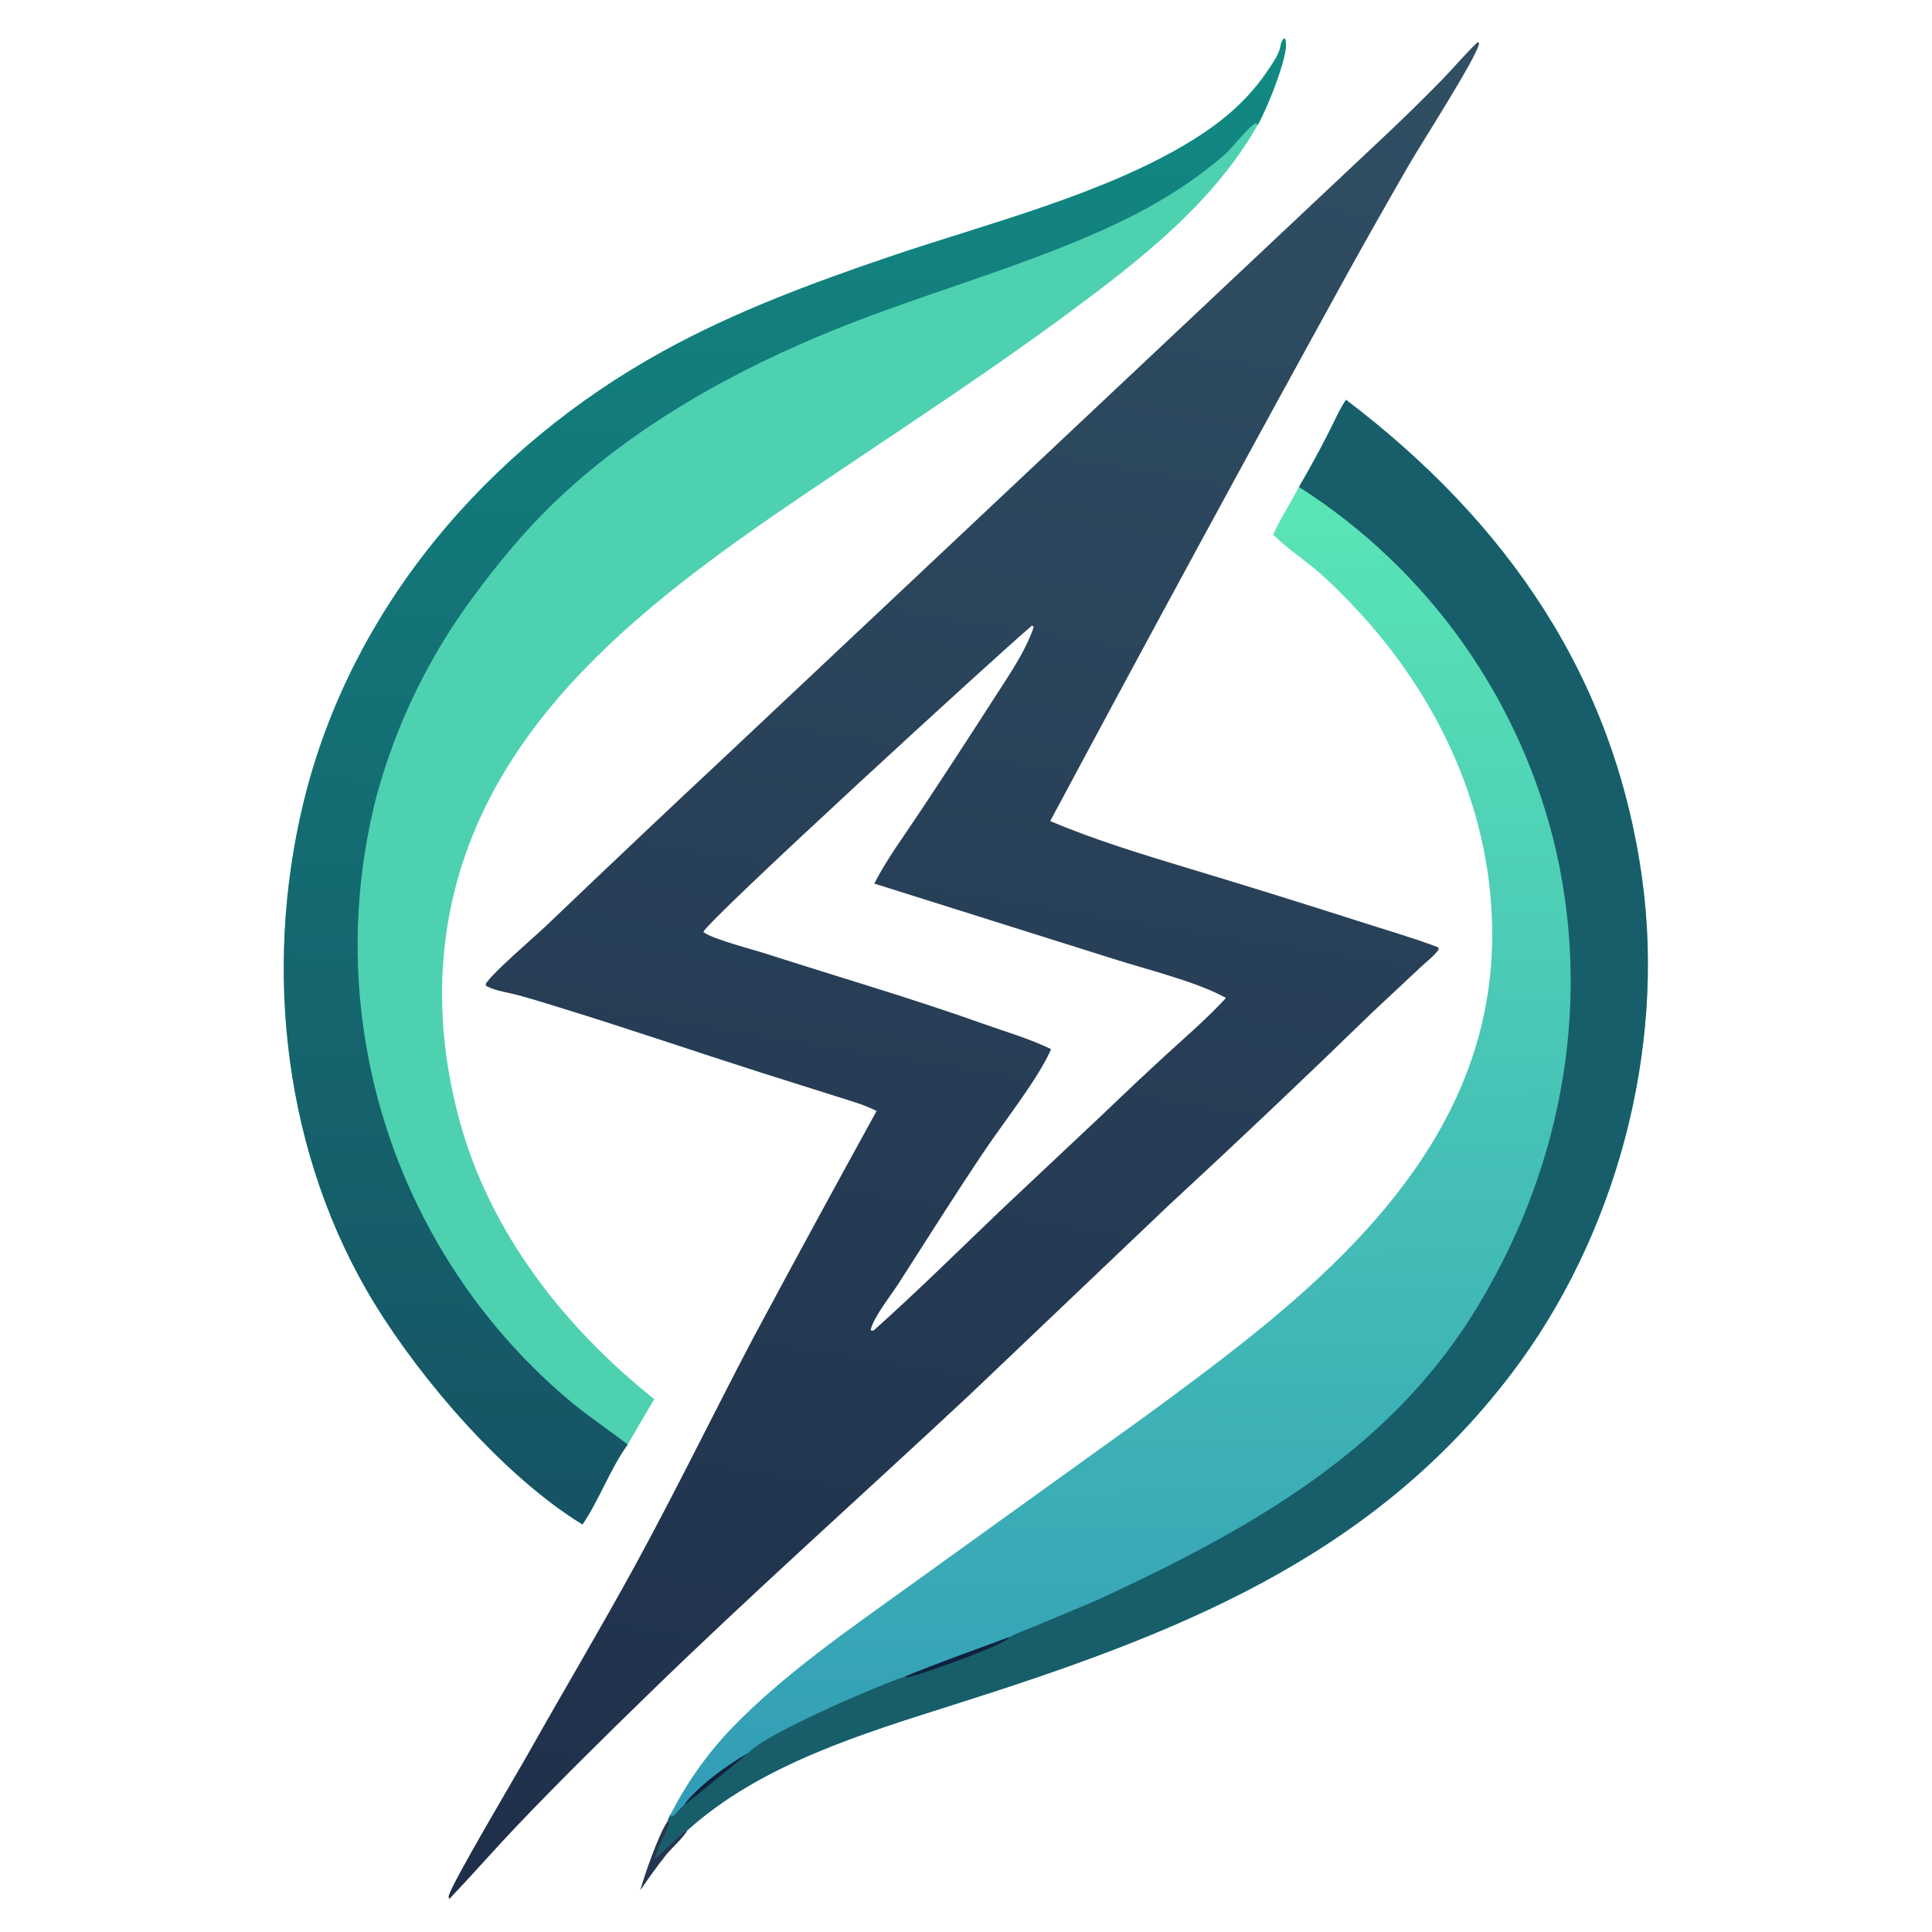 <?xml version="1.0" encoding="utf-8" ?><svg xmlns="http://www.w3.org/2000/svg" xmlns:xlink="http://www.w3.org/1999/xlink" width="1024" height="1024" viewBox="0 0 1024 1024"><clipPath id="cl_3"><rect x="7.6293945e-05" y="1.5258789e-05" width="1024" height="1024"/></clipPath><g clip-path="url(#cl_3)"><defs><linearGradient id="gradient_0" gradientUnits="userSpaceOnUse" x1="1799.991" y1="3550.091" x2="2281.91" y2="560.926"><stop offset="0" stop-color="#1F2F4A"/><stop offset="1" stop-color="#304F63"/></linearGradient></defs><path fill="url(#gradient_0)" transform="matrix(0.346 0 0 0.346 -196.976 -196.976)" d="M2833.11 633.49L2835.09 636.111C2830.8 657.998 2747.48 787.693 2729.01 819.426C2697.11 874.592 2665.71 930.046 2634.82 985.783C2480.9 1265.28 2328.65 1545.7 2178.08 1827.02C2247.37 1856.48 2321.56 1878.71 2393.56 1900.56C2480.3 1926.69 2566.81 1953.59 2653.07 1981.25C2692.9 1994.05 2733.63 2005.8 2772.76 2020.54L2773.1 2023.93C2766.1 2033.72 2754.64 2042.25 2745.82 2050.59L2671.83 2119.8C2568.88 2219.9 2464.65 2318.65 2359.15 2416.06L2054.46 2706.12C1889.84 2859.95 1721.14 3010.11 1559.74 3167.29C1493.62 3231.68 1427.48 3296.74 1363.77 3363.51C1327.75 3401.25 1293.42 3440.57 1257.48 3478.39C1257.18 3476.94 1256.33 3475.5 1256.58 3474.03C1259.53 3457.06 1360.81 3286.94 1378.86 3254.8C1433.17 3158.14 1490.11 3062.71 1543.23 2965.41C1605.66 2851.06 1662.73 2733.67 1723.35 2618.37C1785.63 2502.3 1848.54 2386.58 1912.09 2271.2C1893.1 2261.28 1871.01 2255.48 1850.62 2248.85L1735.9 2212.62C1633.76 2180.02 1532.35 2145.24 1429.88 2113.69C1407.68 2106.85 1385.46 2099.85 1363.05 2093.74C1348.74 2089.85 1330.82 2087.61 1317.53 2081.31C1313.38 2079.35 1314.67 2080.76 1313.17 2076.81C1322.8 2060.16 1387.17 2005.26 1405.28 1988.11C1498.7 1898.74 1592.64 1809.92 1687.09 1721.63L2695.99 772.361C2724.05 745.825 2751.59 718.751 2778.61 691.154C2796.92 672.094 2814.07 651.826 2833.11 633.49ZM2179.37 2176.43C2161.13 2219.49 2107.88 2287.04 2079.35 2329.28C2033.11 2397.76 1989.35 2467.71 1944.63 2537.16C1933.95 2553.74 1906.67 2588.21 1903.05 2606.61L1905.76 2607.93L1908.3 2606.77C1974.52 2547.55 2037.34 2485.45 2101.47 2424.06L2262.43 2272.61C2293.22 2242.98 2324.36 2213.7 2355.84 2184.81C2386.6 2156.74 2419.19 2128.66 2447.34 2097.98C2402.27 2072.98 2325.87 2054.41 2274.47 2038.02L1908.6 1922.81C1927.2 1886.05 1953.78 1850.35 1976.54 1815.95C2015.15 1757.96 2053.24 1699.63 2090.8 1640.95C2112.82 1606.56 2139.61 1568.83 2152.76 1529.91C2151.97 1529.05 2151.31 1527.97 2150.26 1527.46C2101.92 1568.07 1650.36 1981.73 1646.8 1996.92C1658.74 2007.31 1723.16 2023.92 1743.64 2030.53C1853.82 2066.06 1965.6 2098.38 2074.59 2137.3C2109.39 2149.72 2146.15 2160.25 2179.37 2176.43Z"/><defs><linearGradient id="gradient_1" gradientUnits="userSpaceOnUse" x1="2300.089" y1="3316.615" x2="2284.327" y2="1326.199"><stop offset="0" stop-color="#329DB6"/><stop offset="1" stop-color="#5AE5B6"/></linearGradient></defs><path fill="url(#gradient_1)" transform="matrix(0.346 0 0 0.346 -196.976 -196.976)" d="M2631.12 1181.65C2877.16 1368.49 3042.56 1606.45 3084.97 1916.84C3120.79 2179.06 3044.31 2463.64 2884.11 2674.03C2666.44 2959.9 2364.22 3074.53 2033.05 3179.7C1891.49 3224.65 1734.91 3271.52 1622.27 3373.05C1615.77 3373.66 1581.32 3408.72 1573.32 3415.21C1578.25 3396.43 1589.49 3380.95 1595.31 3362.64L1591.72 3359.59C1592.71 3355.67 1594.83 3352.1 1596.63 3348.48C1621.08 3300.59 1652.3 3256.46 1689.31 3217.46C1769.37 3134.41 1868.32 3066.57 1961.57 2999.26L2322.92 2739.34C2428.86 2661.62 2535.68 2582.71 2628.29 2489.09C2764.07 2351.83 2857.06 2193.44 2855.14 1994.84C2853.25 1799.97 2764.85 1620.72 2629.18 1483.75C2613.51 1467.93 2597.37 1452 2580.09 1437.96C2560.63 1422.14 2539.01 1407.5 2521.29 1389.84C2520.72 1389.28 2520.17 1388.7 2519.61 1388.13C2530.79 1363.19 2546.39 1339.59 2559.05 1315.25C2575.03 1287.99 2590.18 1260.25 2604.5 1232.08C2613.06 1215.45 2620.76 1197.19 2631.12 1181.65Z"/><path fill="#175E6A" transform="matrix(0.346 0 0 0.346 -196.976 -196.976)" d="M2631.12 1181.65C2877.16 1368.49 3042.56 1606.45 3084.97 1916.84C3120.79 2179.06 3044.31 2463.64 2884.11 2674.03C2666.44 2959.9 2364.22 3074.53 2033.05 3179.7C1891.49 3224.65 1734.91 3271.52 1622.27 3373.05C1615.77 3373.66 1581.32 3408.72 1573.32 3415.21C1578.25 3396.43 1589.49 3380.95 1595.31 3362.64L1591.72 3359.59C1592.71 3355.67 1594.83 3352.1 1596.63 3348.48L1597.81 3352.29C1603.81 3350.73 1610.23 3339.39 1616.11 3335.54C1619.34 3334.08 1714.56 3256.19 1715.83 3254.38C1739.99 3225.89 1916.1 3150.38 1955.94 3137.35C2008.48 3115.76 2062.35 3096.79 2115.64 3077.11C2126.72 3070.56 2141.17 3066.22 2153.16 3061.03C2192.66 3043.92 2232.86 3028.63 2271.83 3010.3C2488.65 2908.31 2693.04 2792.47 2823.88 2585.01C2957.62 2372.96 3008.91 2119.03 2953.1 1873.12C2900.07 1642.65 2758.54 1442.27 2559.05 1315.25C2575.03 1287.99 2590.18 1260.25 2604.5 1232.08C2613.06 1215.45 2620.76 1197.19 2631.12 1181.65Z"/><path fill="#0F213E" transform="matrix(0.346 0 0 0.346 -196.976 -196.976)" d="M2115.64 3077.11C2107.99 3089.77 1988.27 3131.18 1966.83 3136.87C1963.72 3137.7 1960.8 3138.18 1957.62 3138.65L1955.94 3137.35C2008.48 3115.76 2062.35 3096.79 2115.64 3077.11Z"/><path fill="#0F213E" transform="matrix(0.346 0 0 0.346 -196.976 -196.976)" d="M1616.11 3335.54C1635.45 3307.48 1685.2 3271.35 1715.83 3254.38C1714.56 3256.19 1619.34 3334.08 1616.11 3335.54Z"/><path fill="#4ED1B1" transform="matrix(0.346 0 0 0.346 -196.976 -196.976)" d="M1461.61 2904.56C1342.61 2831.81 1215.94 2685.08 1143.24 2566.43C1004.72 2340.37 972.142 2056.09 1033.88 1800.03C1106.22 1499.99 1317.55 1254.51 1585.27 1107.23C1695.3 1046.7 1812.17 1003.29 1930.82 962.921C2079.58 912.305 2261.05 867.214 2394.31 785.158C2442.73 755.34 2482.28 721.682 2513.64 674.018C2519.88 664.526 2527.82 653.448 2530.35 642.222C2531.77 635.918 2531.75 631.789 2536.96 627.803C2538.02 629.485 2538.26 629.613 2538.79 631.864C2543.89 653.409 2509.04 738.362 2496.38 759.742C2496.05 760.29 2495.71 760.829 2495.38 761.373C2428.15 880.677 2312.2 970.491 2203.67 1050.55C2086.51 1136.98 1964.58 1216.92 1843.79 1298.15C1597.76 1463.61 1321.18 1652.57 1258.95 1963.68C1237.21 2072.36 1244.7 2183.33 1274.32 2289.8C1321.57 2459.64 1435.19 2604.01 1571.55 2712.54C1557.94 2735.7 1544.12 2758.77 1530.84 2782.12C1503.99 2819.13 1487.56 2866.13 1461.61 2904.56Z"/><defs><linearGradient id="gradient_2" gradientUnits="userSpaceOnUse" x1="1707.526" y1="2902.056" x2="1799.305" y2="624.634"><stop offset="0" stop-color="#165364"/><stop offset="1" stop-color="#128983"/></linearGradient></defs><path fill="url(#gradient_2)" transform="matrix(0.346 0 0 0.346 -196.976 -196.976)" d="M1461.61 2904.56C1342.61 2831.81 1215.94 2685.08 1143.24 2566.43C1004.72 2340.37 972.142 2056.09 1033.88 1800.03C1106.22 1499.99 1317.55 1254.51 1585.27 1107.23C1695.3 1046.7 1812.17 1003.29 1930.82 962.921C2079.58 912.305 2261.05 867.214 2394.31 785.158C2442.73 755.34 2482.28 721.682 2513.64 674.018C2519.88 664.526 2527.82 653.448 2530.35 642.222C2531.77 635.918 2531.75 631.789 2536.96 627.803C2538.02 629.485 2538.26 629.613 2538.79 631.864C2543.89 653.409 2509.04 738.362 2496.38 759.742C2496.05 760.29 2495.71 760.829 2495.38 761.373L2493.65 757.476C2478.32 766.349 2459.63 793.68 2444.31 806.957C2395.5 849.259 2341.2 882.529 2283.07 910.292C2148.2 974.706 1993.13 1016.02 1852.47 1072.44C1695.01 1135.61 1537.77 1223.05 1415.26 1342C1371.76 1384.23 1332.13 1432.16 1296.22 1480.93C1227.45 1572.88 1176.62 1676.96 1146.38 1787.72C1086.06 2020.13 1119.79 2266.96 1240.26 2474.66C1293.66 2567.01 1362.93 2649.23 1444.87 2717.54C1472.49 2740.28 1502.57 2760.12 1530.84 2782.12C1503.99 2819.13 1487.56 2866.13 1461.61 2904.56Z"/><path fill="#0F213E" fill-opacity="0.906" transform="matrix(0.346 0 0 0.346 -196.976 -196.976)" d="M1591.72 3359.59L1595.31 3362.64C1589.49 3380.95 1578.25 3396.43 1573.32 3415.21C1581.32 3408.72 1615.77 3373.66 1622.27 3373.05C1617.13 3383.37 1598.32 3400.08 1590.36 3409.9C1575.98 3427.61 1562.95 3446.23 1550.08 3465.04C1556.64 3441.03 1578.48 3378.72 1591.72 3359.59Z"/></g></svg>